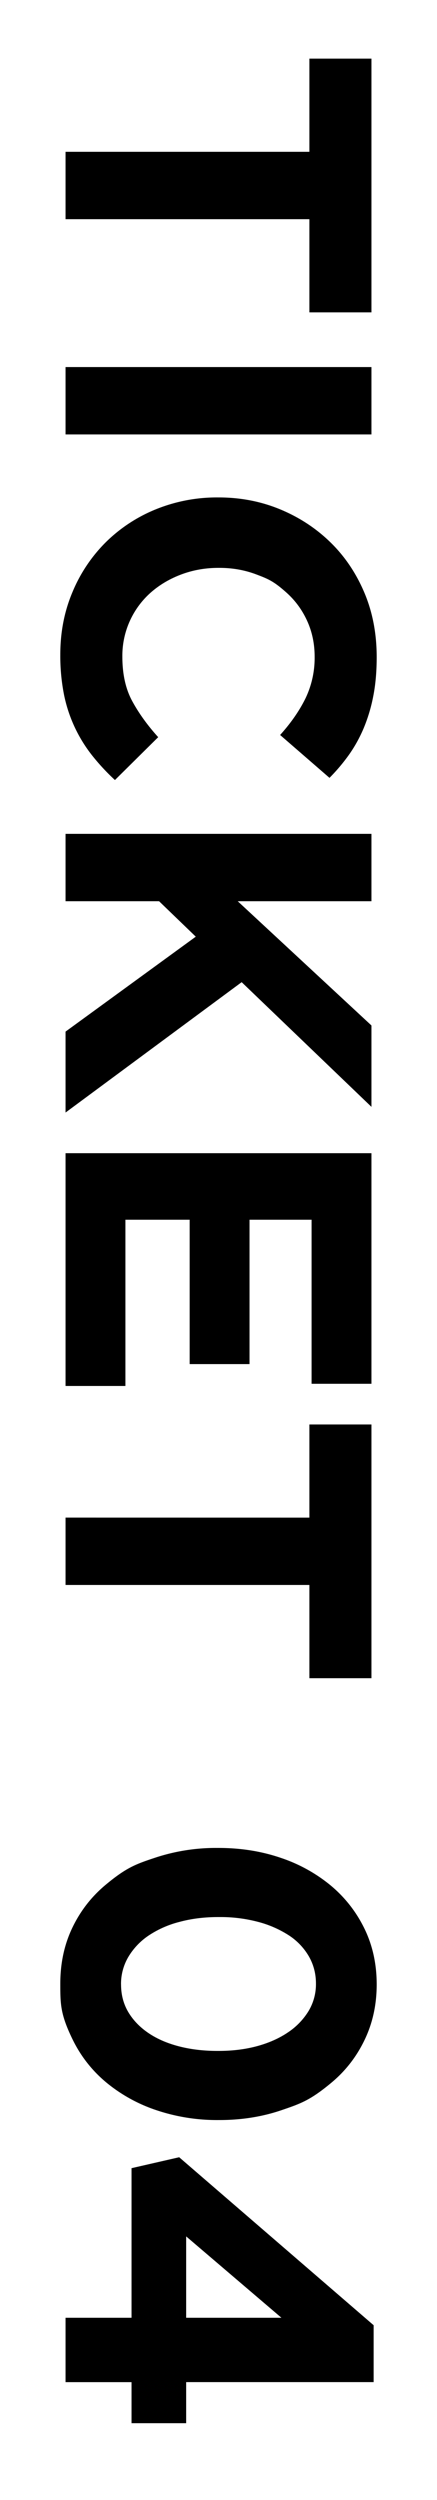<svg xmlns="http://www.w3.org/2000/svg" id="uuid-ab4e4ed4-ed4d-4131-ba66-1fbe2716ba34" viewBox="0 0 14 80"><defs><clipPath id="uuid-53533817-c815-4e31-aa0a-ea7ff888f9b2"><path d="M0 0h14v80H0z" style="fill:none"/></clipPath><style>.uuid-7caeca71-c739-40ce-aeeb-02f5e9c764e5{fill:#000}</style></defs><g id="uuid-d119c0f6-319a-4875-9e66-1cf83d0ea651" style="clip-path:url(#uuid-53533817-c815-4e31-aa0a-ea7ff888f9b2)"><path d="M9.912 4.858V1.876H11.9v8.12H9.912V7.014H2.1V4.858zM11.9 11.746v2.156H2.1v-2.156zM1.932 20.944q0-1.078.392-2.002a4.9 4.9 0 0 1 1.071-1.596 4.9 4.9 0 0 1 1.603-1.05 5.2 5.2 0 0 1 1.974-.378H7q1.05 0 1.967.378t1.61 1.05 1.092 1.61.399 2.072q0 .7-.112 1.26a5.2 5.2 0 0 1-.308 1.022q-.196.461-.476.854a6 6 0 0 1-.616.728L8.974 23.52q.518-.574.812-1.17a3 3 0 0 0 .294-1.336q0-.616-.238-1.141t-.658-.903c-.42-.378-.604-.448-.973-.588s-.763-.21-1.183-.21H7q-.63 0-1.19.21t-.98.58a2.7 2.7 0 0 0-.91 2.052q0 .84.315 1.42.315.582.833 1.156l-1.386 1.372a7 7 0 0 1-.728-.784 4.605 4.605 0 0 1-.903-1.946 6.4 6.4 0 0 1-.119-1.288M11.9 26.684v2.156H7.616l4.284 3.976v2.604l-4.158-3.99L2.1 35.602v-2.59l4.172-3.038-1.176-1.134H2.1v-2.156zM11.9 36.903v7.379H9.982v-5.25H7.994v4.62H6.076v-4.62H4.018v5.32H2.1v-7.449zM9.912 48.565v-2.981H11.9v8.12H9.912V50.72H2.1v-2.156zM1.932 63.475q0-.98.385-1.785t1.064-1.372c.679-.567.987-.67 1.603-.875a6.2 6.2 0 0 1 1.988-.308H7q1.064 0 1.988.315a5 5 0 0 1 1.61.889q.686.574 1.078 1.379t.392 1.785q0 .966-.385 1.77-.385.807-1.064 1.373c-.679.566-.987.672-1.603.882s-1.279.315-1.988.315H7a6.1 6.1 0 0 1-1.988-.315 5 5 0 0 1-1.61-.89q-.686-.573-1.078-1.378c-.392-.805-.392-1.132-.392-1.785m1.946.028q0 .49.23.882.233.392.645.672t.98.427q.566.147 1.24.147H7q.672 0 1.24-.154.566-.155.986-.44a2.2 2.2 0 0 0 .658-.68 1.67 1.67 0 0 0 .238-.882q0-.476-.23-.875a2 2 0 0 0-.645-.672 3.4 3.4 0 0 0-.98-.427 4.7 4.7 0 0 0-1.239-.154H7q-.672-.001-1.246.154a3.2 3.2 0 0 0-.987.434 2.15 2.15 0 0 0-.65.679 1.7 1.7 0 0 0-.24.889M4.214 74.17v-4.787l1.526-.35 6.23 5.376v1.82H5.964v1.315h-1.75V76.23H2.1V74.17zm1.75 0h3.052l-3.052-2.604z" class="uuid-7caeca71-c739-40ce-aeeb-02f5e9c764e5"/></g></svg>